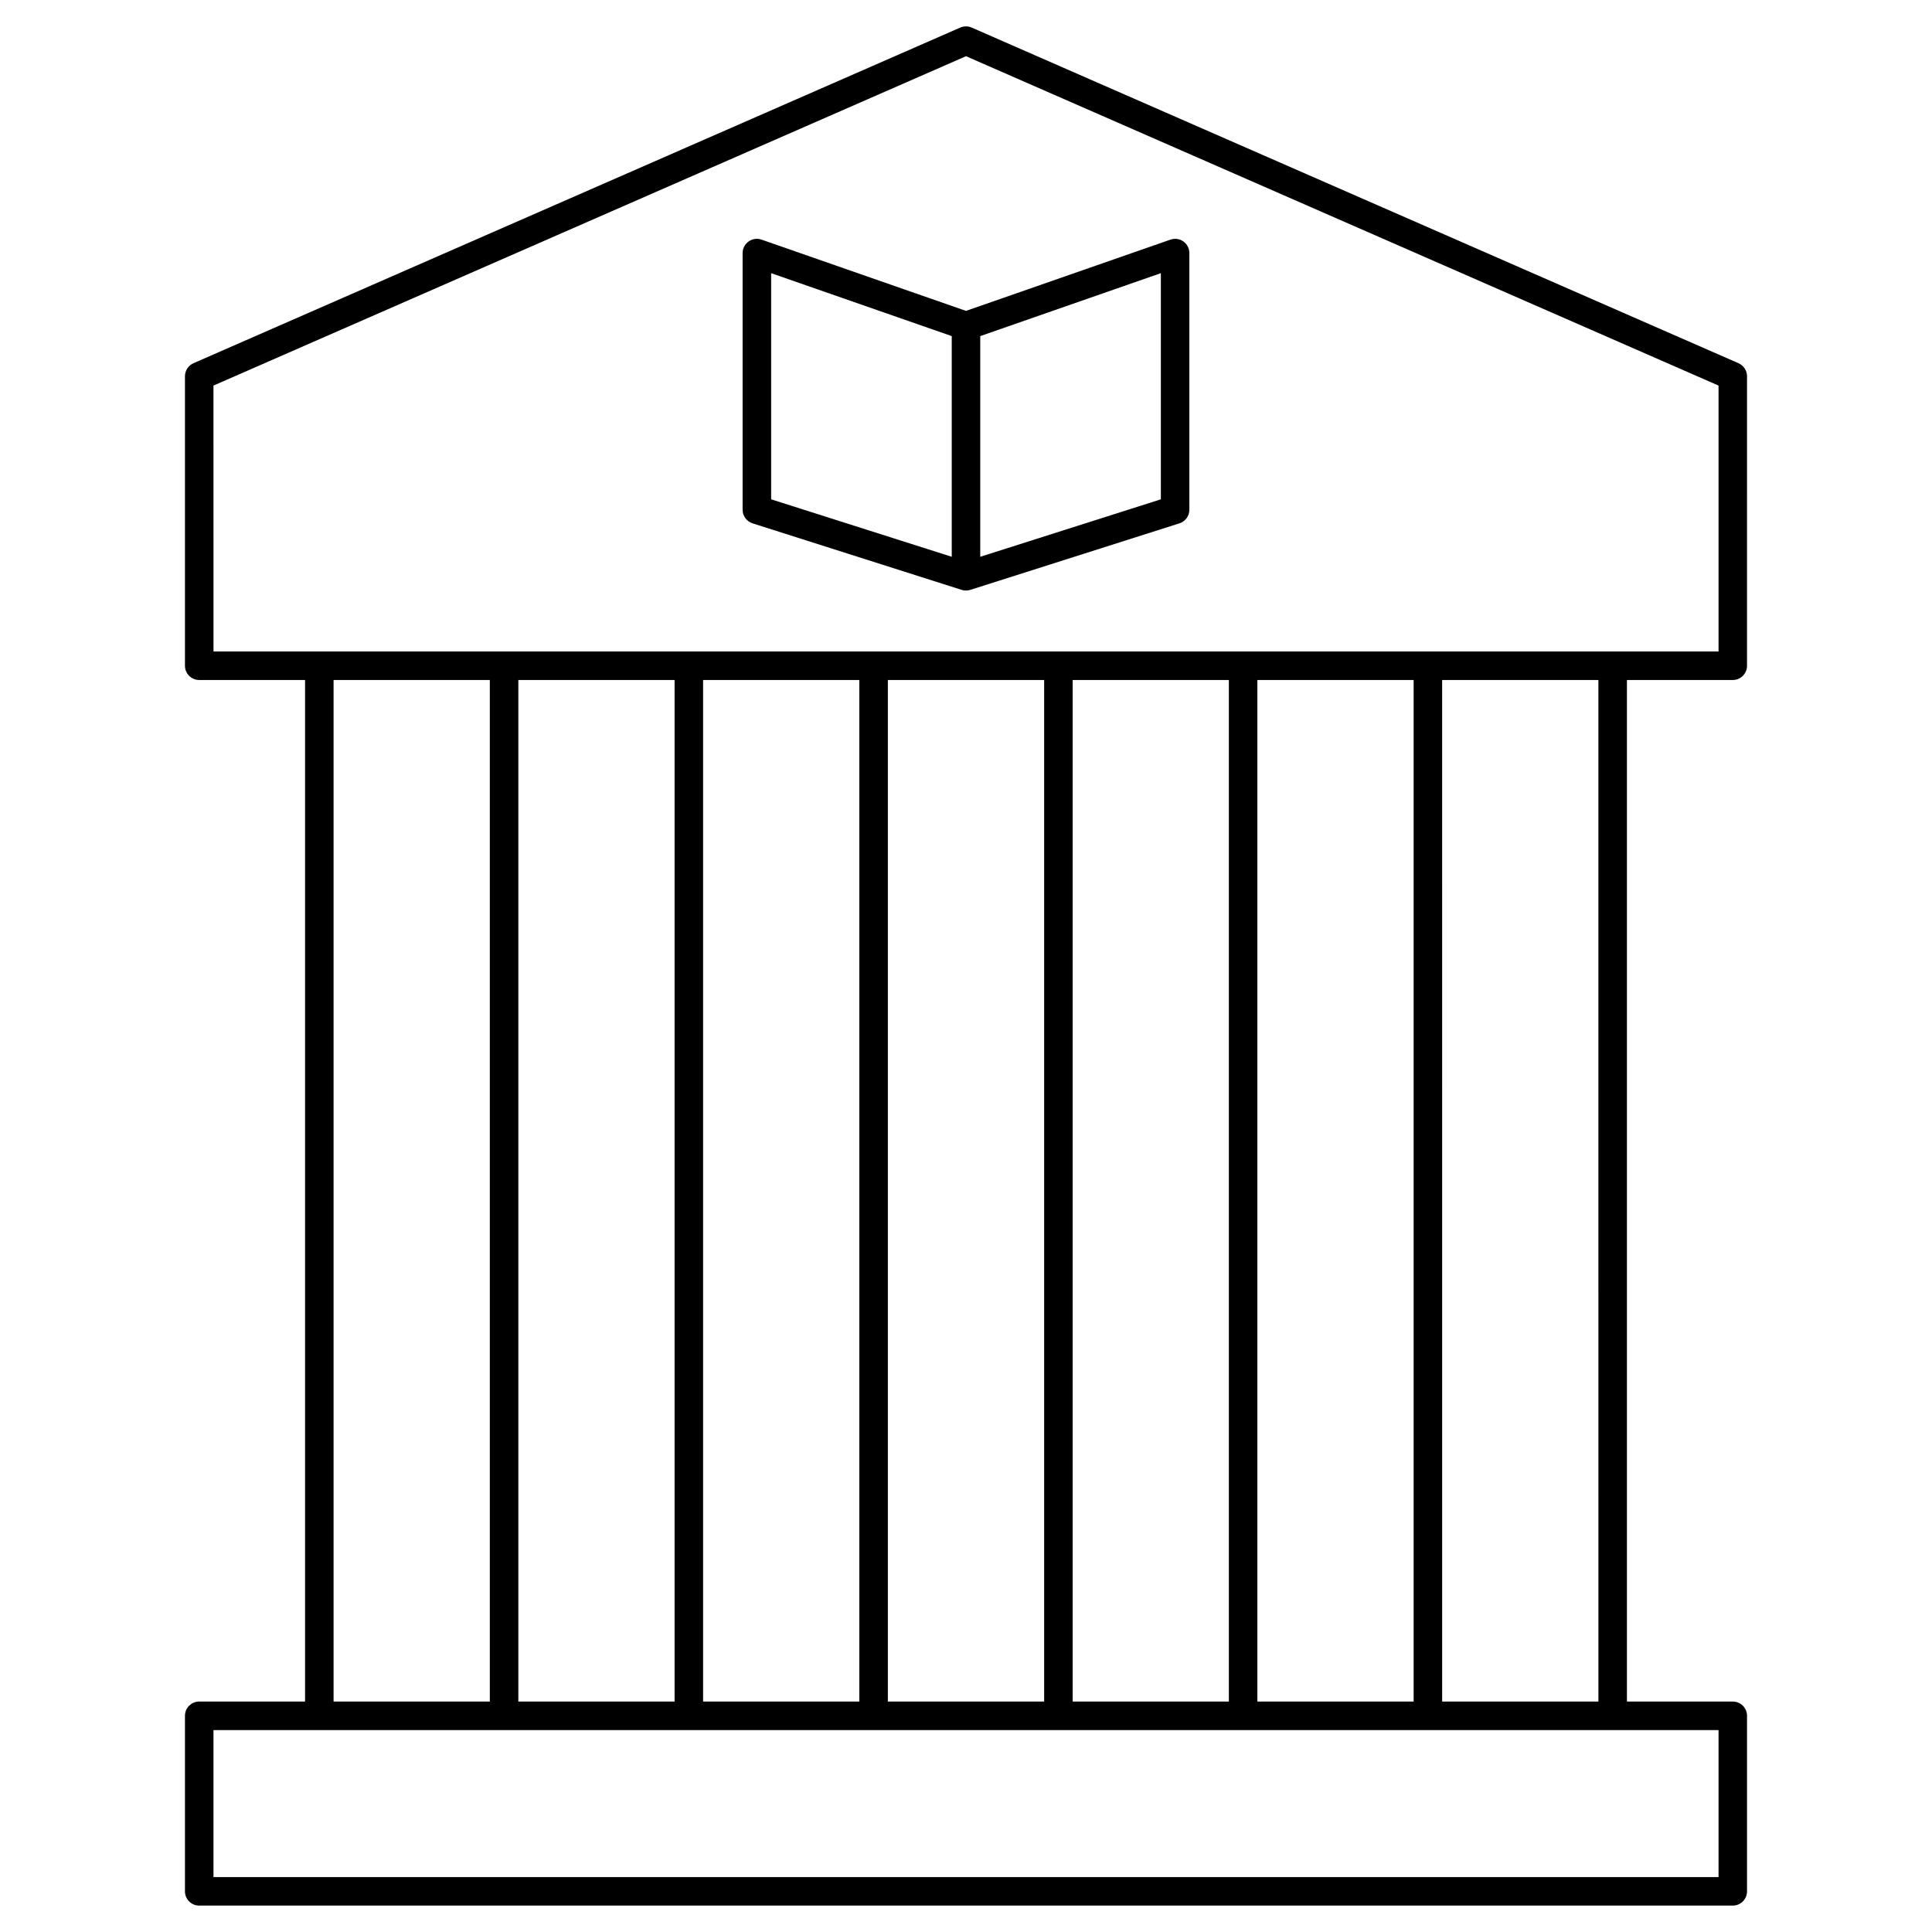 <?xml version="1.0" encoding="UTF-8"?>
<!-- Uploaded to: SVG Repo, www.svgrepo.com, Generator: SVG Repo Mixer Tools -->
<svg fill="#000000" width="800px" height="800px" version="1.1" viewBox="144 144 512 512" xmlns="http://www.w3.org/2000/svg">
 <g>
  <path d="m603.2 324.21c2.086 0 3.777-1.691 3.777-3.777l0.004-76.715c0-1.5-0.891-2.856-2.262-3.461l-203.21-88.949c-0.961-0.422-2.066-0.422-3.031 0l-203.2 88.945c-1.375 0.605-2.262 1.961-2.262 3.461v76.715c0 2.086 1.691 3.777 3.777 3.777h28.051v270.72h-28.051c-2.086 0-3.777 1.691-3.777 3.777v46.523c0 2.086 1.691 3.777 3.777 3.777h406.41c2.086 0 3.777-1.691 3.777-3.777v-46.523c0-2.086-1.691-3.777-3.777-3.777h-28.051v-270.71zm-402.63-78.027 199.43-87.289 199.43 87.289v70.469h-398.85zm276.65 348.74v-270.71h41.406v270.72zm-97.926 0v-270.71h41.418v270.72zm-97.926 0v-270.71h41.406v270.72zm48.961-270.71h41.402v270.72h-41.402zm97.934 0h41.398v270.72h-41.398zm-195.86 0h41.406v270.72h-41.406zm367.02 317.24h-398.85v-38.965h398.86v38.965zm-31.828-46.527h-41.406l-0.004-270.71h41.406z"/>
  <path d="m343.43 282.69 55.418 17.633c0.379 0.117 0.762 0.176 1.148 0.176 0.387 0 0.77-0.059 1.148-0.176l55.418-17.633c1.57-0.5 2.633-1.957 2.633-3.602v-68.016c0-1.223-0.59-2.371-1.586-3.078-1.004-0.711-2.273-0.891-3.438-0.488l-54.172 18.883-54.176-18.883c-1.152-0.414-2.434-0.223-3.43 0.488-1 0.703-1.594 1.852-1.594 3.078v68.016c0 1.645 1.062 3.102 2.629 3.602zm108.21-6.363-47.863 15.227v-58.484l47.863-16.68zm-103.28-59.934 47.863 16.68v58.48l-47.863-15.227z"/>
 </g>
</svg>
